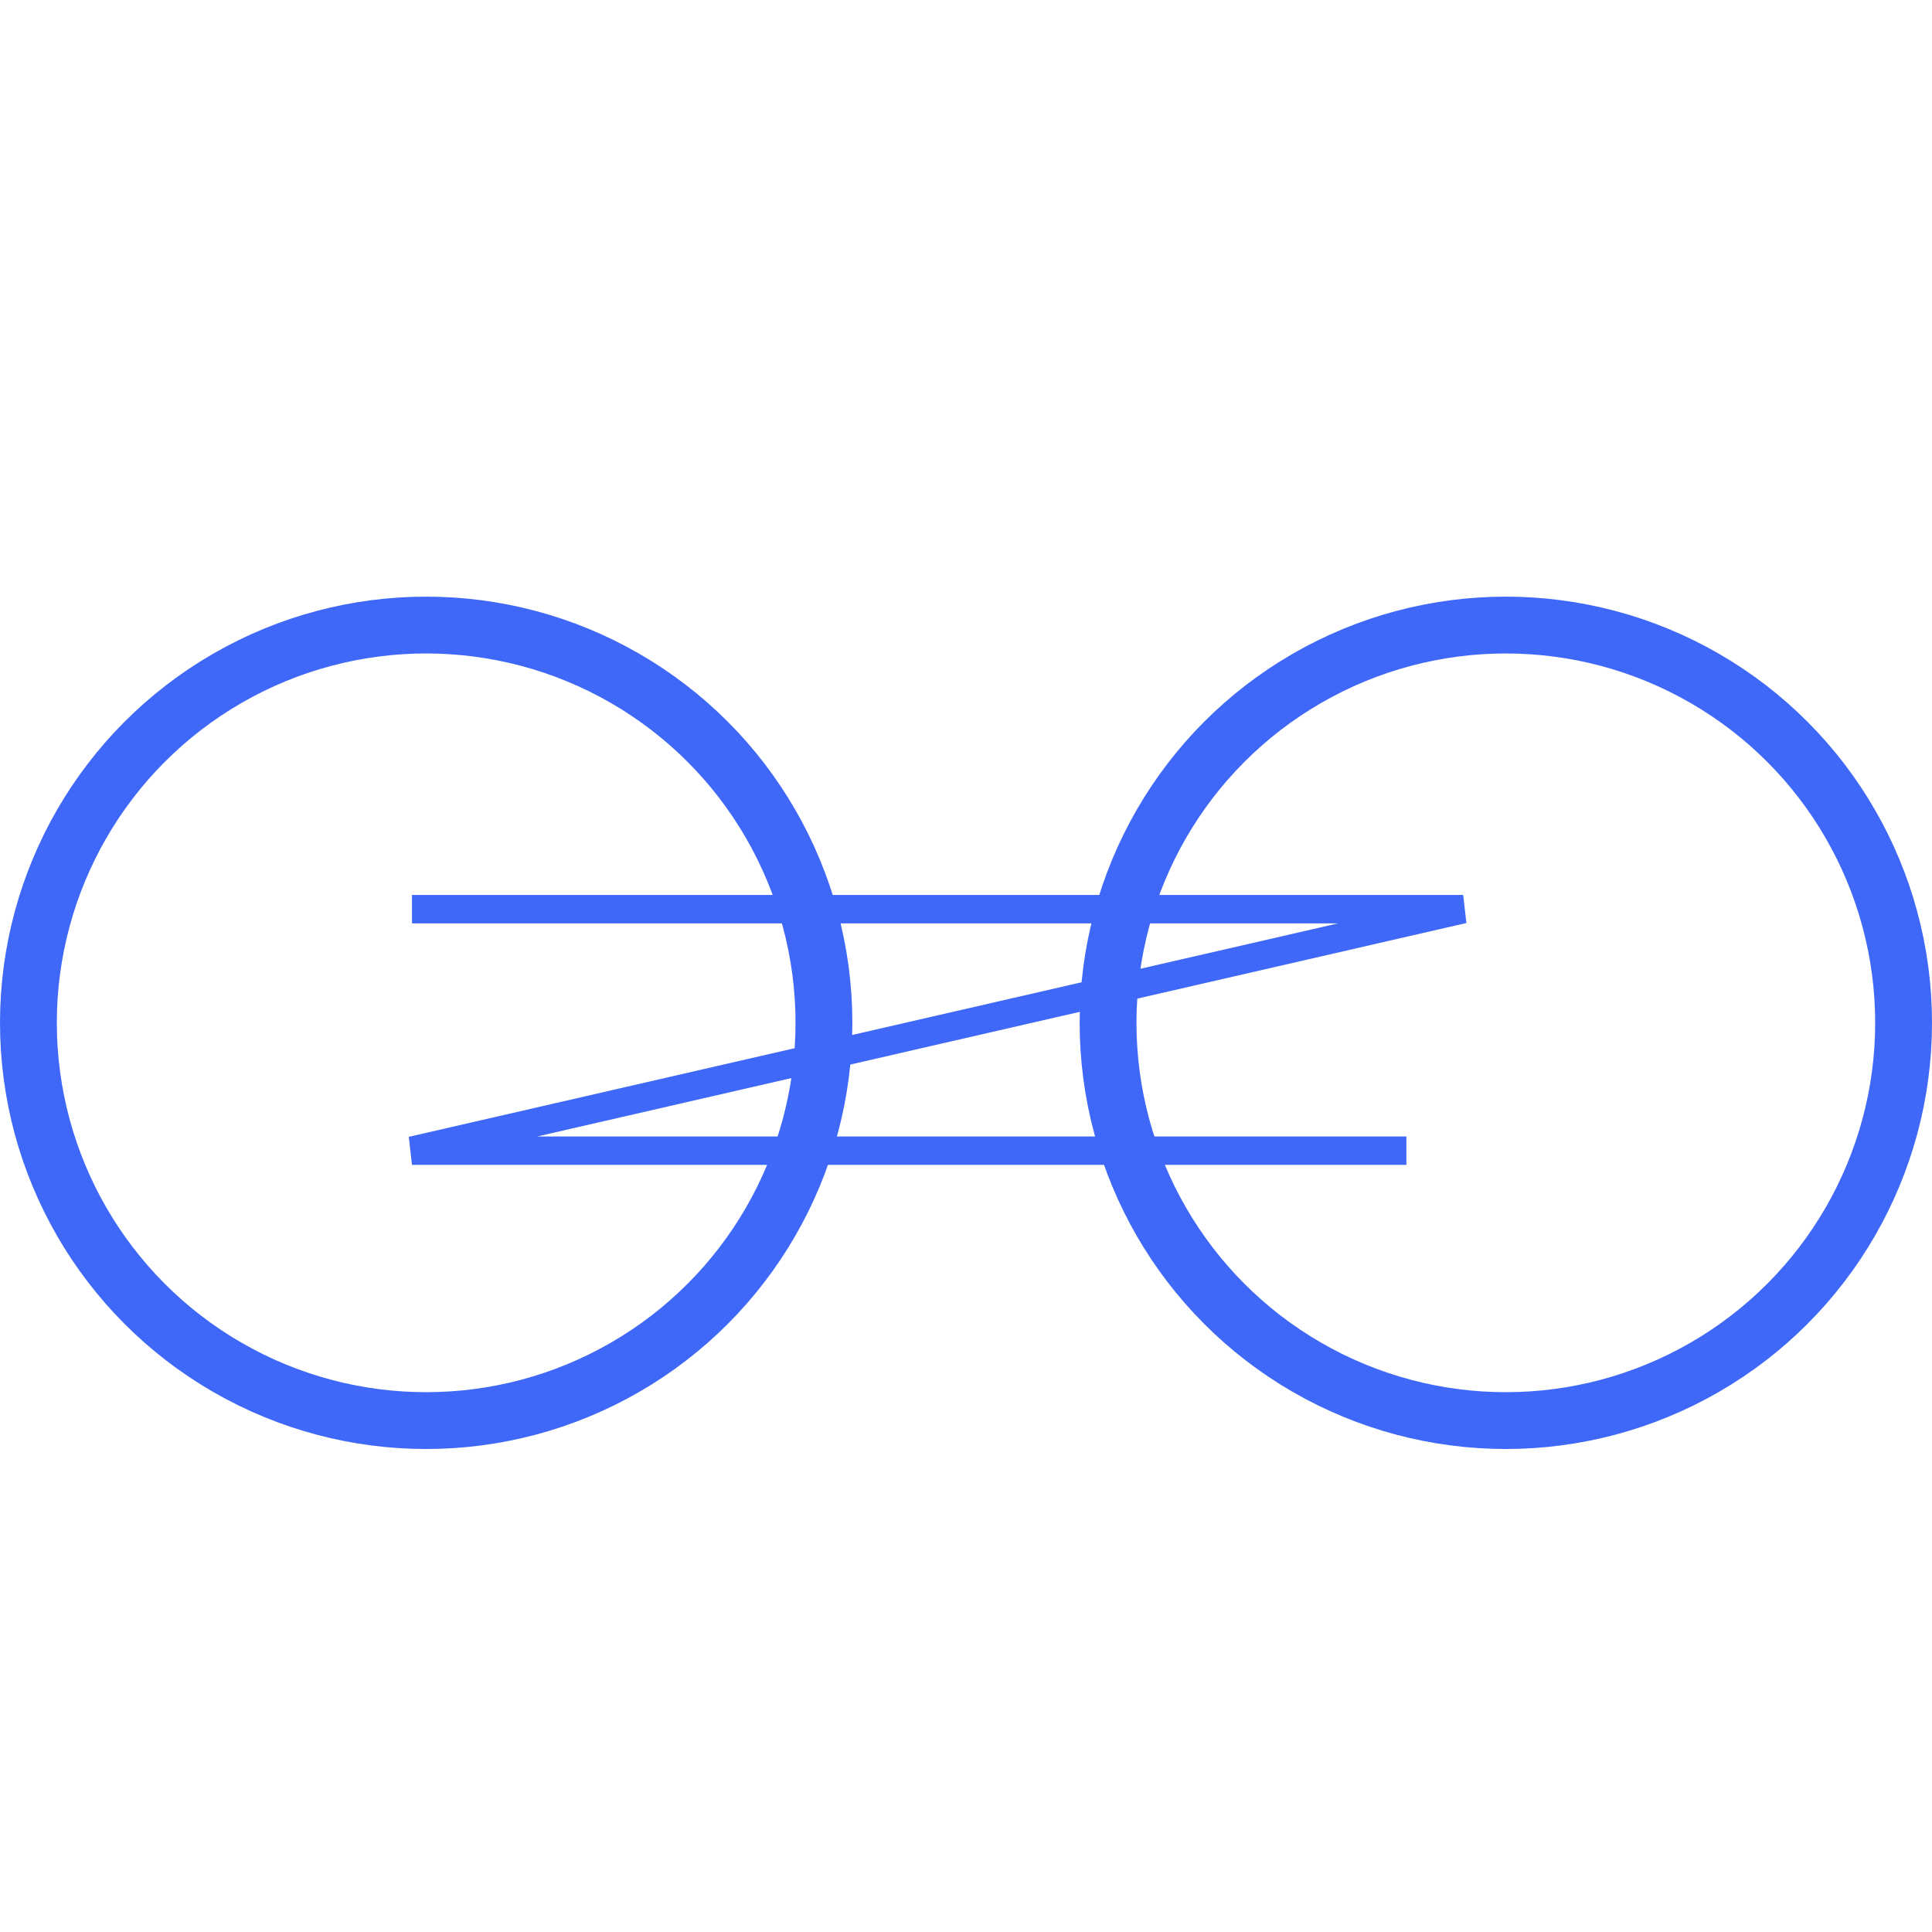 <svg width="68" height="68" viewBox="0 0 68 68" fill="none" xmlns="http://www.w3.org/2000/svg">
<circle cx="15" cy="15" r="14" transform="matrix(-1 0 0 1 68 21)" stroke="#3F68F8" stroke-width="2"/>
<path d="M14.5 32H51.5L14.5 40.5H49.5" stroke="#3F68F8"/>
<circle cx="15" cy="15" r="14" transform="matrix(-1 0 0 1 30 21)" stroke="#3F68F8" stroke-width="2"/>
</svg>
